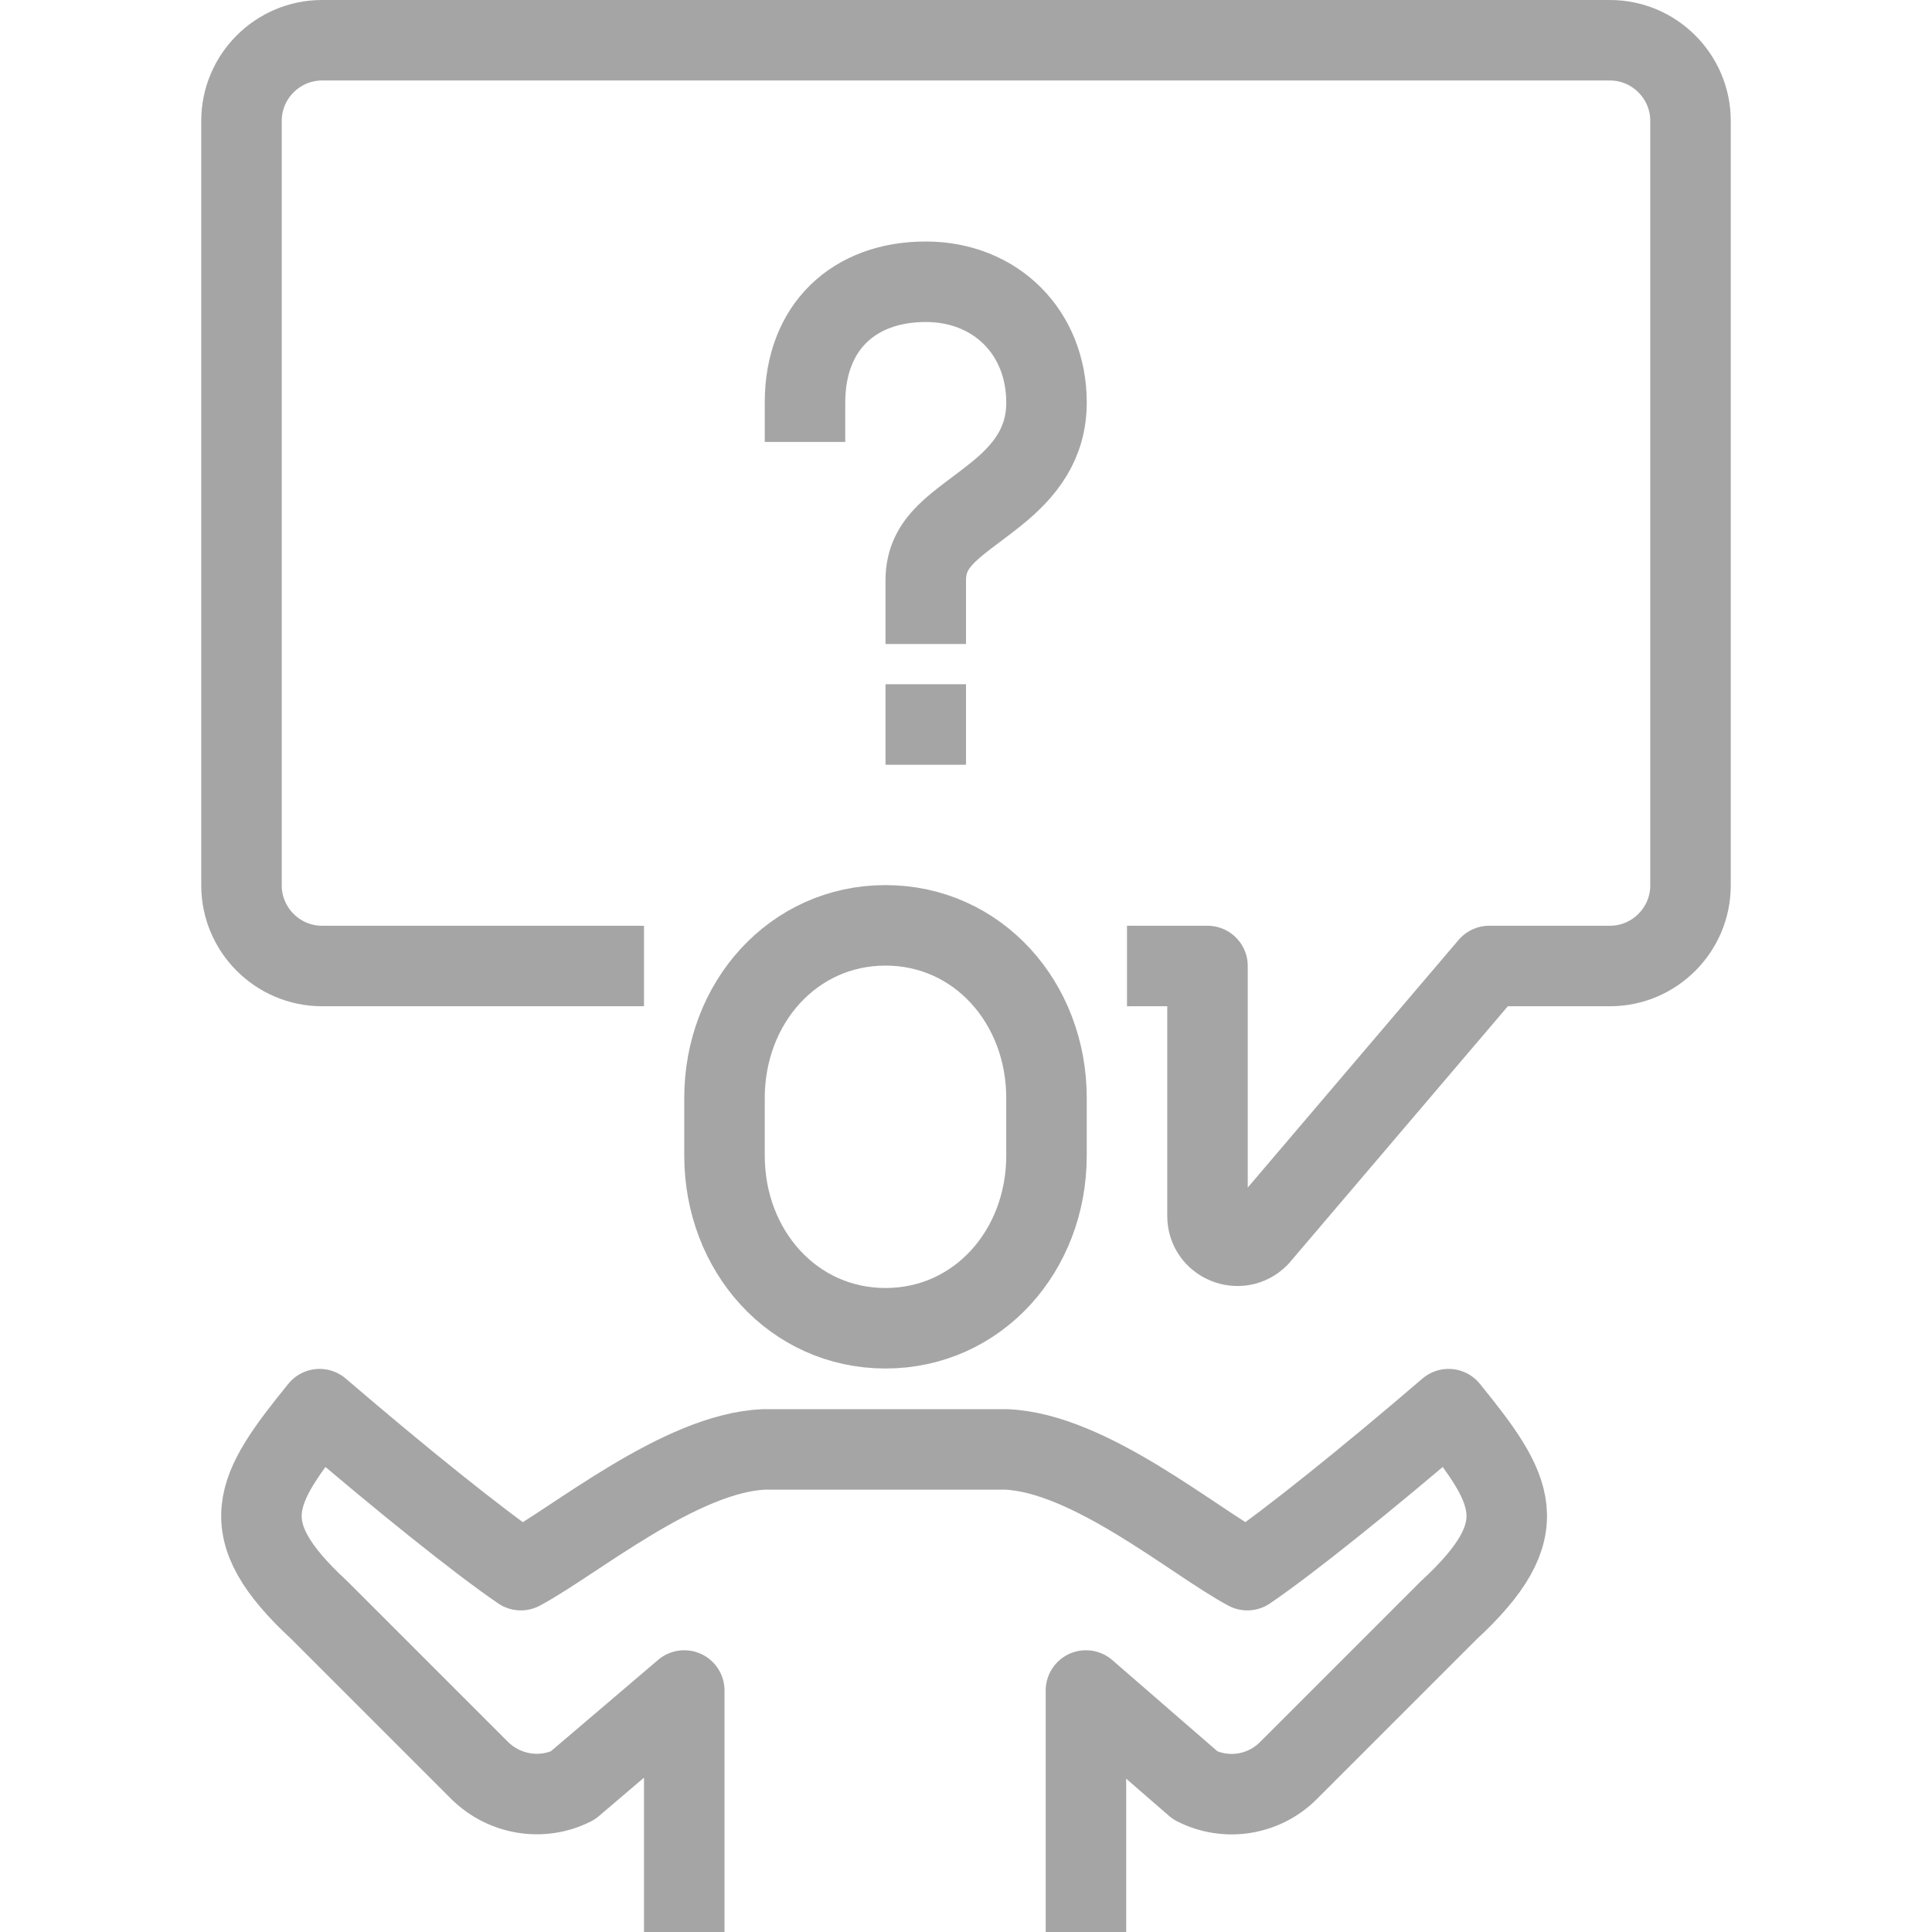 <svg xmlns="http://www.w3.org/2000/svg" fill="none" viewBox="0 0 48 48"><g stroke="#A5A5A5" stroke-width="2" clip-path="url(#clip0_108_2559)"><path stroke-miterlimit="10" d="M22 33c2.29 0 4-1.92 4-4.29v-1.43c0-2.37-1.71-4.29-4-4.29s-4 1.92-4 4.29v1.43c0 2.37 1.71 4.29 4 4.29z"/><path stroke-linejoin="round" d="M17 48v-6l-2.77 2.36c-.77.39-1.7.23-2.31-.37l-3.98-3.98c-2.21-2.04-1.62-3 0-5 2.04 1.75 3.96 3.29 5 4 1.33-.71 3.97-2.92 6.05-3h6c2.08.08 4.67 2.29 6 3 1.04-.71 2.96-2.25 5-4 1.62 2 2.21 2.96 0 5l-3.98 3.98c-.61.61-1.54.76-2.31.37L26.98 42v6M16 24H8c-1.1 0-2-.9-2-2V3c0-1.1.9-2 2-2h32c1.1 0 2 .9 2 2v19c0 1.1-.9 2-2 2h-3l-5.73 6.73c-.47.47-1.27.14-1.27-.52V24h-2"/><path stroke-miterlimit="10" d="M23 17v2m0-3v-1.58c0-1 .78-1.37 1.73-2.13C25.47 11.7 26 11.02 26 10c0-1.74-1.26-3-3-3-1.78 0-3 1.12-3 3v.98"/></g><defs><clipPath id="clip0_108_2559"><path fill="#fff" d="M0 0h38v48H0z" transform="translate(5)"/></clipPath></defs></svg>